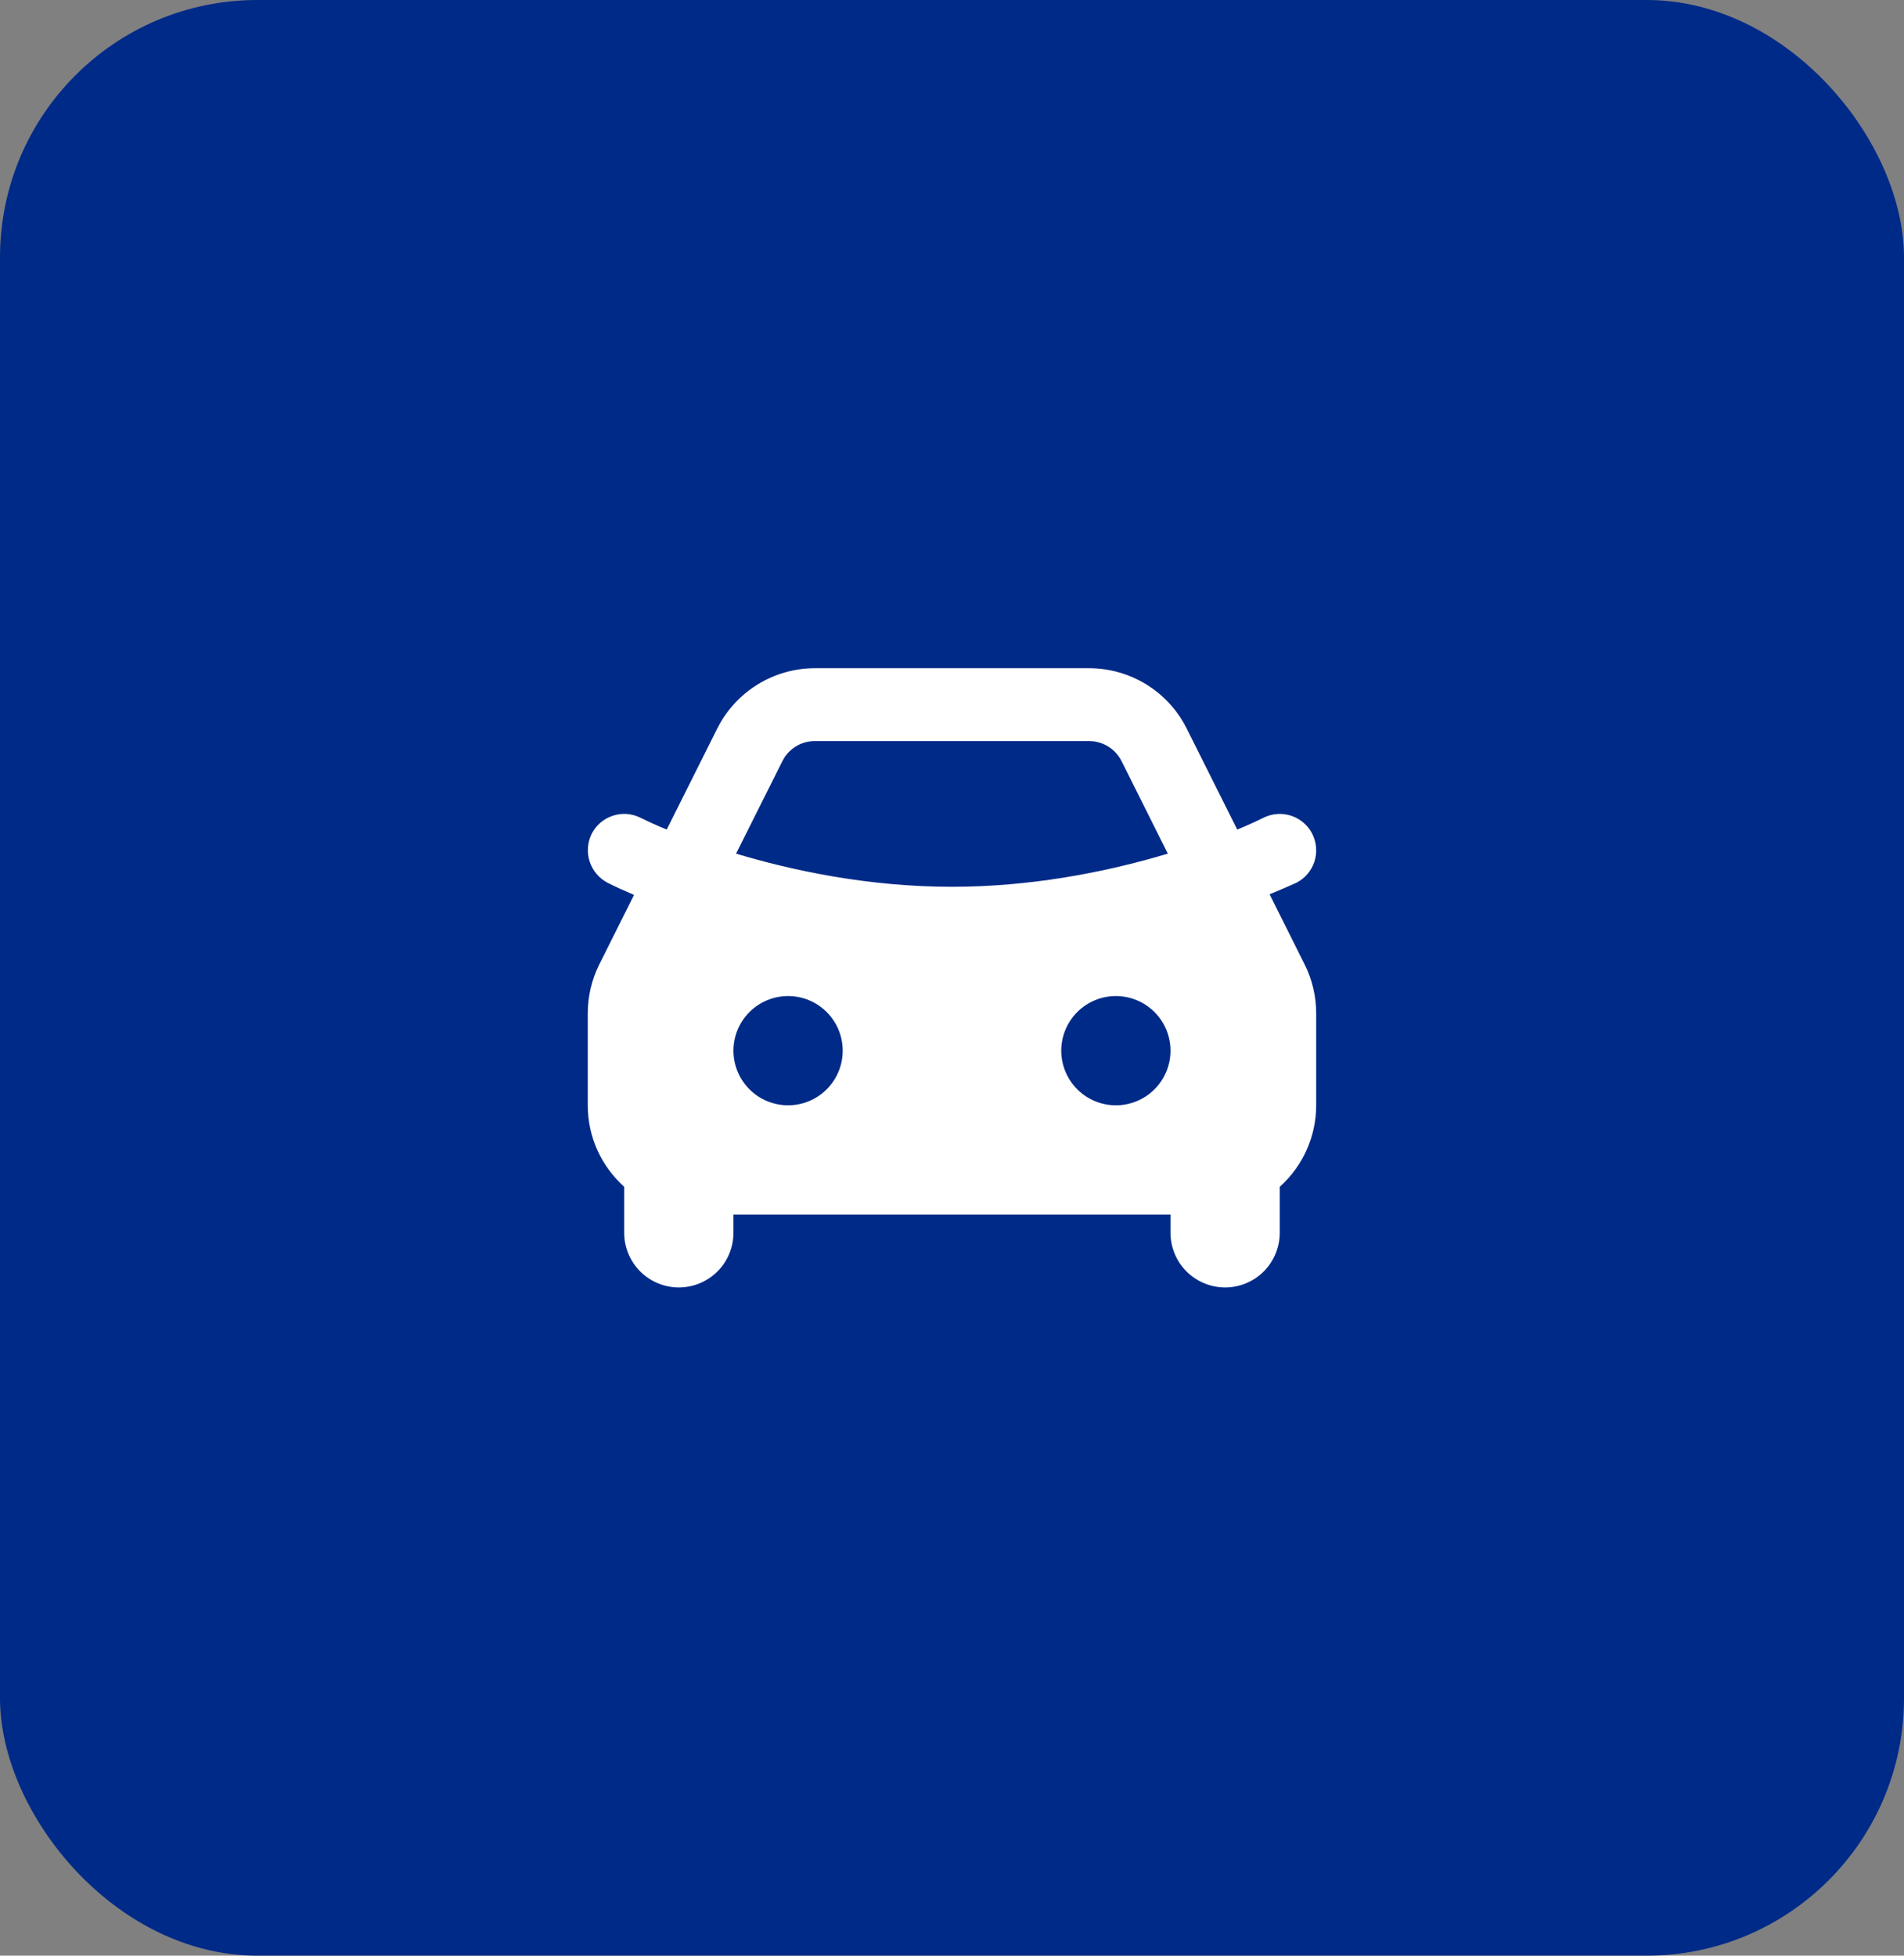 <?xml version="1.0" encoding="UTF-8"?> <svg xmlns="http://www.w3.org/2000/svg" width="37" height="38" viewBox="0 0 37 38" fill="none"><rect x="0" y="0" width="37" height="38" fill="#808080" stroke="none"/><rect width="37" height="38" rx="5" fill="#002A88"></rect><path fill-rule="evenodd" clip-rule="evenodd" d="M21.163 12.984C21.558 12.984 21.944 13.094 22.279 13.301C22.615 13.508 22.886 13.805 23.062 14.158L24.043 16.119C24.216 16.048 24.386 15.972 24.553 15.889C24.721 15.806 24.915 15.792 25.093 15.851C25.271 15.911 25.419 16.038 25.503 16.206C25.586 16.375 25.6 16.569 25.541 16.747C25.481 16.925 25.354 17.072 25.186 17.156C25.015 17.232 24.844 17.306 24.672 17.377L25.352 18.738C25.5 19.033 25.577 19.359 25.577 19.689V21.477C25.577 21.776 25.514 22.071 25.392 22.344C25.27 22.617 25.092 22.86 24.869 23.06V23.954C24.869 24.236 24.757 24.506 24.558 24.705C24.359 24.904 24.089 25.016 23.808 25.016C23.526 25.016 23.256 24.904 23.057 24.705C22.858 24.506 22.746 24.236 22.746 23.954V23.6H14.253V23.954C14.253 24.236 14.141 24.506 13.942 24.705C13.743 24.904 13.473 25.016 13.191 25.016C12.91 25.016 12.64 24.904 12.441 24.705C12.242 24.506 12.13 24.236 12.13 23.954V23.06C11.695 22.67 11.422 22.106 11.422 21.477V19.688C11.422 19.358 11.499 19.034 11.646 18.739L12.321 17.389C12.15 17.317 11.981 17.24 11.815 17.157C11.648 17.072 11.521 16.925 11.461 16.747C11.401 16.569 11.414 16.375 11.496 16.206C11.538 16.123 11.595 16.049 11.665 15.988C11.736 15.927 11.817 15.881 11.905 15.851C11.994 15.822 12.087 15.81 12.18 15.816C12.272 15.823 12.363 15.848 12.446 15.889C12.614 15.972 12.783 16.048 12.956 16.119L13.937 14.158C14.113 13.806 14.384 13.509 14.719 13.302C15.055 13.094 15.441 12.984 15.835 12.984H21.163ZM15.315 19.354C15.033 19.354 14.763 19.466 14.564 19.665C14.365 19.864 14.253 20.134 14.253 20.416C14.253 20.697 14.365 20.967 14.564 21.166C14.763 21.365 15.033 21.477 15.315 21.477C15.596 21.477 15.866 21.365 16.065 21.166C16.264 20.967 16.376 20.697 16.376 20.416C16.376 20.134 16.264 19.864 16.065 19.665C15.866 19.466 15.596 19.354 15.315 19.354ZM21.684 19.354C21.403 19.354 21.133 19.466 20.934 19.665C20.735 19.864 20.623 20.134 20.623 20.416C20.623 20.697 20.735 20.967 20.934 21.166C21.133 21.365 21.403 21.477 21.684 21.477C21.966 21.477 22.236 21.365 22.435 21.166C22.634 20.967 22.746 20.697 22.746 20.416C22.746 20.134 22.634 19.864 22.435 19.665C22.236 19.466 21.966 19.354 21.684 19.354ZM21.163 14.4H15.835C15.719 14.4 15.604 14.428 15.502 14.483C15.399 14.538 15.311 14.618 15.246 14.715L15.203 14.791L14.304 16.587C15.399 16.916 16.876 17.231 18.499 17.231C20.015 17.231 21.402 16.956 22.47 16.652L22.694 16.587L21.796 14.791C21.744 14.687 21.667 14.597 21.572 14.53C21.477 14.463 21.367 14.42 21.251 14.405L21.164 14.4H21.163Z" fill="white"></path></svg> 